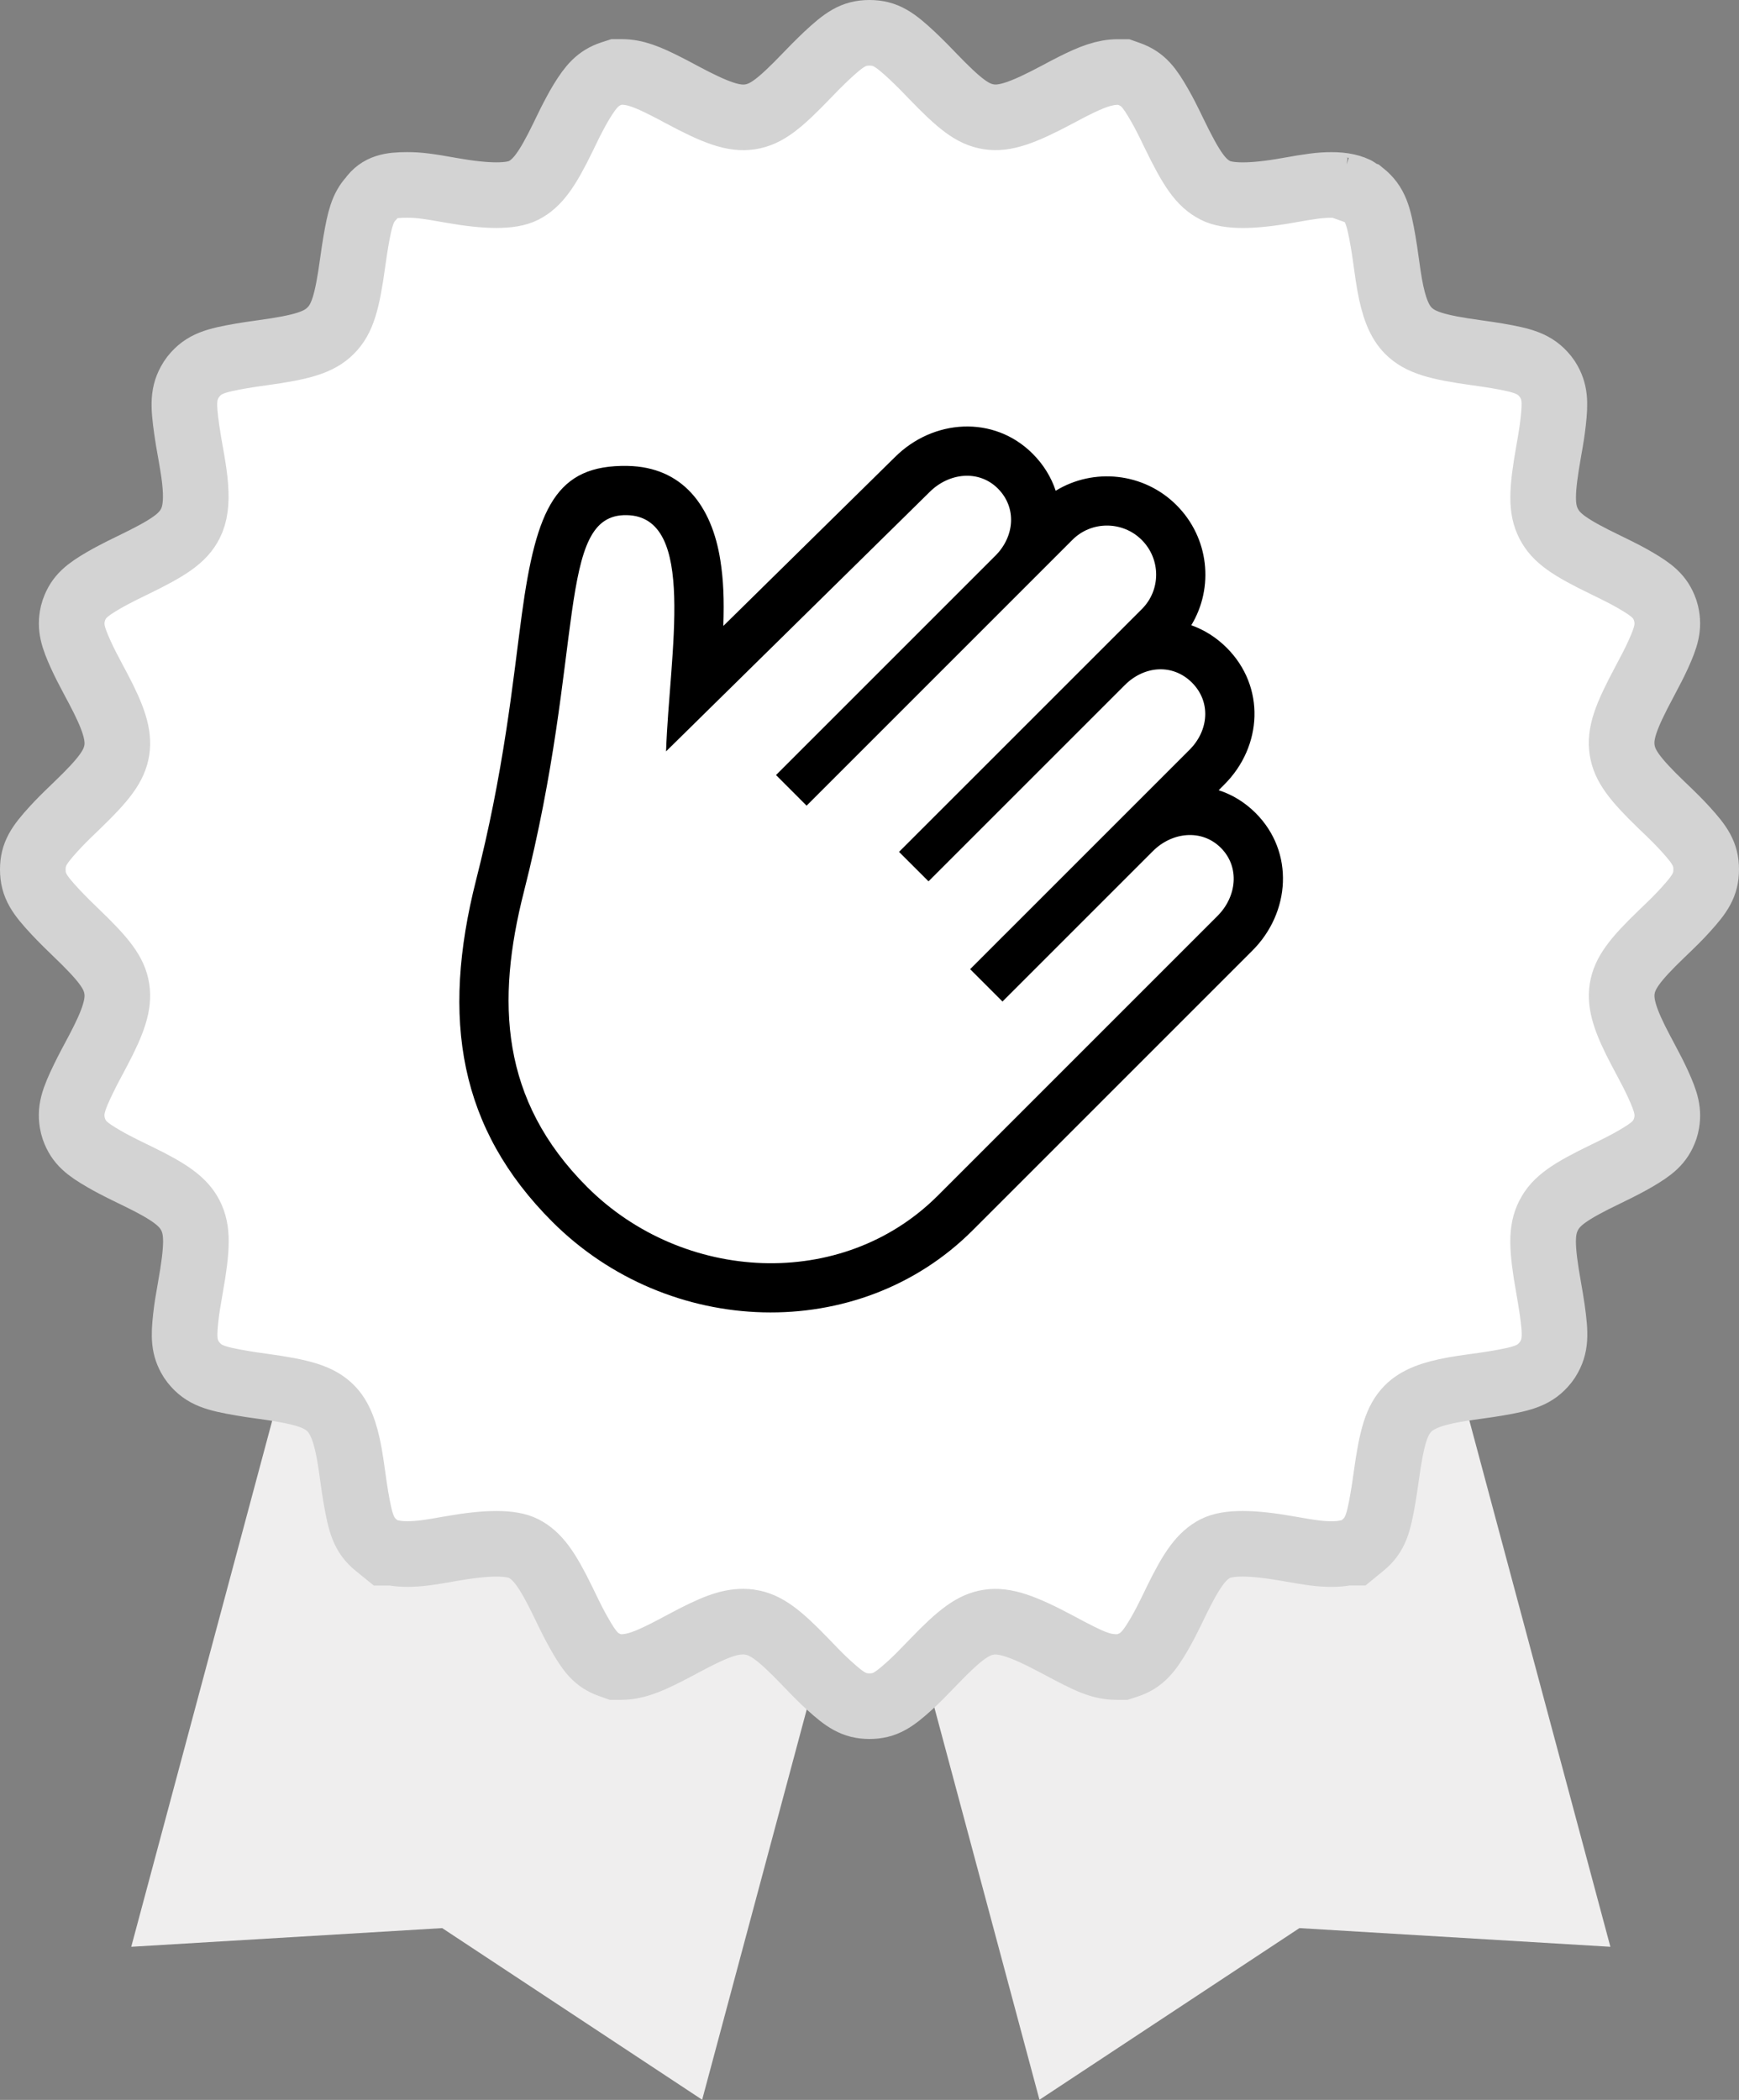 <?xml version="1.0" encoding="UTF-8"?> <svg xmlns="http://www.w3.org/2000/svg" xmlns:xlink="http://www.w3.org/1999/xlink" width="53px" height="64px" viewBox="0 0 53 64"><rect x="0" y="0" width="53" height="64" fill="#808080" stroke="none"/><!-- Generator: Sketch 53.2 (72643) - https://sketchapp.com --><title>Group 5</title><desc>Created with Sketch.</desc><g id="Symbols" stroke="none" stroke-width="1" fill="none" fill-rule="evenodd"><g id="Icon/64px/Normal/Handcrafted" transform="translate(-6, 1)"><g id="Group-5" transform="translate(8, 1)"><path d="M24.54,42.652 L41.9,38 L47.08,57.333 L37.603,56.764 L29.68,61.995 L24.54,42.812 L19.4,61.995 L11.477,56.764 L2,57.333 L7.18,38 L24.54,42.652 Z" id="Combined-Shape" fill="#EFEEEE"></path><path d="M9.967,45.323 L9.747,45.323 L9.472,45.1 C9.085,44.787 8.985,44.44 8.846,43.632 C8.814,43.443 8.792,43.295 8.752,43.007 C8.704,42.662 8.682,42.509 8.649,42.325 C8.525,41.627 8.352,41.193 8.079,40.921 C7.725,40.567 7.22,40.417 5.993,40.249 C5.707,40.21 5.558,40.188 5.37,40.155 C4.56,40.016 4.215,39.917 3.902,39.532 L3.828,39.428 C3.602,39.064 3.597,38.739 3.663,38.146 C3.692,37.88 3.73,37.649 3.802,37.245 C4.02,36.02 4.032,35.492 3.804,35.044 C3.587,34.62 3.172,34.322 2.194,33.847 C2.116,33.809 2.116,33.809 2.035,33.77 C1.779,33.645 1.641,33.577 1.467,33.485 C1.358,33.427 1.256,33.372 1.163,33.317 C0.654,33.021 0.404,32.827 0.255,32.417 L0.219,32.295 C0.117,31.845 0.234,31.515 0.552,30.86 C0.582,30.799 0.613,30.737 0.645,30.673 C0.713,30.539 0.767,30.437 0.872,30.241 C0.927,30.138 0.927,30.138 0.981,30.036 C1.465,29.122 1.633,28.603 1.56,28.136 C1.482,27.646 1.182,27.253 0.282,26.39 C0.085,26.199 -0.015,26.102 -0.144,25.969 C-0.199,25.914 -0.25,25.86 -0.299,25.807 C-0.798,25.273 -1,24.993 -1,24.499 C-1,24.029 -0.811,23.755 -0.372,23.271 C-0.185,23.066 -0.012,22.893 0.282,22.611 C0.324,22.57 0.324,22.57 0.365,22.531 C1.185,21.741 1.485,21.337 1.56,20.864 C1.633,20.398 1.465,19.88 0.982,18.967 C0.927,18.864 0.927,18.864 0.872,18.762 C0.683,18.409 0.575,18.198 0.465,17.957 C0.223,17.425 0.127,17.117 0.219,16.708 L0.254,16.589 C0.402,16.177 0.652,15.982 1.159,15.686 C1.253,15.631 1.355,15.575 1.466,15.517 C1.64,15.424 1.776,15.357 2.036,15.231 C3.163,14.686 3.574,14.402 3.802,13.956 C3.944,13.678 3.992,13.316 3.954,12.822 C3.934,12.557 3.896,12.299 3.817,11.85 C3.808,11.803 3.808,11.803 3.8,11.755 C3.774,11.607 3.76,11.529 3.743,11.429 C3.724,11.314 3.708,11.208 3.693,11.105 C3.584,10.334 3.573,9.981 3.826,9.574 L3.897,9.473 C4.211,9.085 4.556,8.986 5.366,8.846 C5.552,8.814 5.675,8.796 5.991,8.752 C7.215,8.584 7.723,8.433 8.078,8.077 C8.432,7.725 8.581,7.221 8.75,5.991 C8.79,5.708 8.812,5.558 8.844,5.37 C8.962,4.683 9.051,4.331 9.311,4.049 C9.559,3.696 9.896,3.636 10.411,3.636 C10.765,3.636 11.061,3.677 11.753,3.801 C12.846,3.995 13.575,3.997 13.956,3.804 C14.379,3.587 14.677,3.172 15.153,2.194 C15.191,2.116 15.191,2.116 15.229,2.037 C15.353,1.78 15.423,1.639 15.518,1.463 C15.591,1.324 15.663,1.198 15.733,1.084 C16.013,0.63 16.227,0.377 16.639,0.242 L16.79,0.193 L16.949,0.193 C17.355,0.193 17.729,0.34 18.329,0.647 C18.422,0.694 18.422,0.694 18.512,0.741 C18.581,0.778 18.638,0.808 18.757,0.872 C19.838,1.452 20.371,1.637 20.864,1.561 C21.352,1.483 21.743,1.185 22.609,0.282 C22.801,0.083 22.897,-0.015 23.031,-0.145 C23.086,-0.199 23.14,-0.251 23.192,-0.3 C23.727,-0.798 24.007,-1 24.499,-1 C24.992,-1 25.273,-0.798 25.807,-0.3 C25.86,-0.25 25.914,-0.199 25.969,-0.144 C26.103,-0.014 26.206,0.091 26.391,0.284 C27.256,1.184 27.647,1.483 28.136,1.56 C28.618,1.636 29.166,1.447 30.241,0.873 C30.359,0.81 30.415,0.78 30.485,0.743 C30.563,0.702 30.634,0.665 30.703,0.631 C31.276,0.342 31.663,0.195 32.074,0.195 L32.245,0.195 L32.406,0.252 C32.837,0.404 33.034,0.665 33.351,1.222 C33.487,1.46 33.597,1.678 33.77,2.038 C34.318,3.169 34.598,3.575 35.044,3.803 C35.425,3.998 36.16,3.996 37.245,3.803 C37.938,3.679 38.234,3.637 38.588,3.637 C38.763,3.637 38.916,3.652 39.051,3.682 C39.15,3.706 39.15,3.706 39.241,3.738 C39.284,3.755 39.284,3.755 39.324,3.773 C39.358,3.79 39.358,3.79 38.9,3.679 L39.528,3.901 C39.916,4.214 40.016,4.56 40.155,5.37 C40.188,5.558 40.209,5.707 40.249,5.993 C40.297,6.337 40.319,6.488 40.352,6.673 C40.476,7.372 40.649,7.805 40.922,8.078 C41.276,8.433 41.784,8.584 43.01,8.752 C43.296,8.792 43.444,8.814 43.633,8.846 C44.433,8.984 44.78,9.084 45.093,9.464 L45.169,9.57 C45.397,9.935 45.403,10.26 45.337,10.854 C45.308,11.12 45.271,11.353 45.199,11.756 C44.982,12.981 44.969,13.509 45.198,13.958 C45.426,14.403 45.835,14.685 46.965,15.231 C47.217,15.354 47.358,15.423 47.533,15.515 C47.642,15.573 47.744,15.629 47.838,15.684 C48.349,15.982 48.599,16.176 48.747,16.59 L48.78,16.705 C48.873,17.114 48.778,17.42 48.535,17.955 C48.425,18.195 48.32,18.4 48.128,18.76 C47.538,19.86 47.361,20.362 47.44,20.865 C47.515,21.337 47.815,21.741 48.634,22.531 C48.676,22.57 48.676,22.57 48.717,22.61 C49.012,22.893 49.185,23.066 49.372,23.271 C49.811,23.755 50,24.029 50,24.499 C50,24.97 49.81,25.245 49.371,25.729 C49.185,25.935 49.011,26.108 48.716,26.391 C48.675,26.431 48.675,26.431 48.633,26.471 C47.816,27.257 47.515,27.663 47.44,28.136 C47.367,28.603 47.534,29.122 48.018,30.035 C48.072,30.138 48.072,30.138 48.128,30.241 C48.32,30.601 48.425,30.805 48.535,31.046 C48.778,31.58 48.873,31.885 48.781,32.293 L48.748,32.409 C48.601,32.823 48.35,33.018 47.841,33.315 C47.746,33.371 47.643,33.427 47.533,33.485 C47.359,33.577 47.221,33.646 46.963,33.771 C45.835,34.315 45.425,34.598 45.197,35.046 C44.968,35.494 44.98,36.022 45.198,37.247 C45.224,37.395 45.238,37.474 45.254,37.573 C45.273,37.688 45.29,37.795 45.305,37.898 C45.413,38.668 45.423,39.022 45.171,39.429 L45.099,39.53 C44.785,39.918 44.438,40.018 43.629,40.157 C43.441,40.189 43.297,40.21 43.006,40.25 C42.657,40.298 42.509,40.32 42.325,40.353 C41.626,40.477 41.194,40.649 40.921,40.922 C40.567,41.275 40.417,41.78 40.247,43.01 C40.207,43.295 40.186,43.443 40.153,43.631 C40.015,44.442 39.917,44.783 39.535,45.096 L39.259,45.322 L39.041,45.322 C38.909,45.35 38.759,45.364 38.589,45.364 C38.237,45.364 37.97,45.326 37.246,45.198 C36.154,45.004 35.424,45.001 35.043,45.195 C34.621,45.411 34.322,45.827 33.847,46.801 C33.808,46.882 33.808,46.882 33.769,46.963 C33.591,47.329 33.481,47.546 33.342,47.787 C33.024,48.335 32.805,48.613 32.357,48.758 L32.207,48.807 L32.049,48.807 C31.559,48.807 31.229,48.657 30.244,48.128 C29.178,47.559 28.618,47.366 28.134,47.441 C27.662,47.514 27.257,47.815 26.47,48.632 C26.429,48.675 26.429,48.675 26.388,48.717 C26.109,49.008 25.933,49.185 25.728,49.372 C25.244,49.811 24.97,50 24.499,50 C24.029,50 23.754,49.81 23.27,49.371 C23.063,49.184 22.885,49.004 22.609,48.716 C22.567,48.673 22.567,48.673 22.526,48.63 C21.741,47.815 21.336,47.514 20.866,47.441 L20.864,47.441 C20.793,47.429 20.724,47.424 20.657,47.424 C20.2,47.424 19.755,47.594 18.832,48.087 C18.794,48.107 18.794,48.107 18.756,48.128 C18.637,48.192 18.58,48.222 18.509,48.259 C18.435,48.298 18.366,48.334 18.3,48.367 C17.721,48.66 17.337,48.807 16.927,48.807 L16.754,48.807 L16.591,48.749 C16.162,48.596 15.965,48.334 15.65,47.779 C15.514,47.541 15.405,47.324 15.231,46.963 C15.192,46.883 15.192,46.883 15.154,46.805 C14.679,45.828 14.38,45.413 13.958,45.196 C13.577,45.002 12.848,45.004 11.755,45.197 C11.062,45.321 10.765,45.363 10.411,45.363 C10.244,45.363 10.097,45.35 9.967,45.323 Z" id="Shape" stroke="#D3D3D3" stroke-width="2" fill="#FFFFFF"></path><path d="M13.966,25.182 C13.118,28.512 13.245,31.527 15.893,34.175 C18.81,37.093 23.663,37.357 26.581,34.44 L35.109,25.912 C35.689,25.332 35.796,24.428 35.208,23.84 C34.625,23.257 33.72,23.356 33.137,23.94 L28.553,28.524 L27.567,27.538 L34.255,20.85 C34.84,20.265 34.915,19.392 34.328,18.805 C33.744,18.221 32.876,18.285 32.283,18.878 L26.299,24.861 L25.4,23.963 L32.802,16.562 C33.382,15.982 33.383,15.043 32.796,14.455 C32.212,13.872 31.263,13.875 30.689,14.449 L22.583,22.555 L21.651,21.622 L28.339,14.934 C28.919,14.353 28.999,13.476 28.412,12.889 C27.828,12.305 26.918,12.41 26.334,12.994 L18.3,20.9 C18.4,17.901 19.26,13.741 17.1,13.7 C14.94,13.659 15.847,17.791 13.966,25.182 Z M25.273,11.934 C26.434,10.772 28.286,10.642 29.472,11.828 C29.807,12.163 30.04,12.549 30.175,12.957 C31.325,12.251 32.858,12.397 33.856,13.395 C34.853,14.391 35.004,15.907 34.307,17.056 C34.697,17.194 35.066,17.422 35.388,17.744 C36.572,18.928 36.48,20.746 35.315,21.91 L35.142,22.084 C35.55,22.216 35.935,22.446 36.269,22.78 C37.457,23.968 37.329,25.813 36.169,26.972 L27.641,35.5 C24.169,38.972 18.371,38.775 14.832,35.236 C11.999,32.402 11.429,29.069 12.512,24.812 C12.902,23.28 13.192,21.807 13.431,20.243 C13.522,19.65 13.601,19.076 13.693,18.361 C13.72,18.153 13.748,17.929 13.8,17.518 C13.842,17.189 13.872,16.958 13.902,16.738 C14.344,13.482 14.951,12.159 17.129,12.2 C18.788,12.232 19.695,13.399 19.956,15.086 C20.048,15.678 20.073,16.267 20.045,17.078 L25.273,11.934 Z M22.583,22.555 L21.651,21.622 L22.711,20.561 L23.644,21.494 L22.583,22.555 Z M28.553,28.524 L27.567,27.538 L28.627,26.477 L29.613,27.463 L28.553,28.524 Z" id="Combined-Shape" fill="#000000" fill-rule="nonzero"></path></g></g></g></svg> 